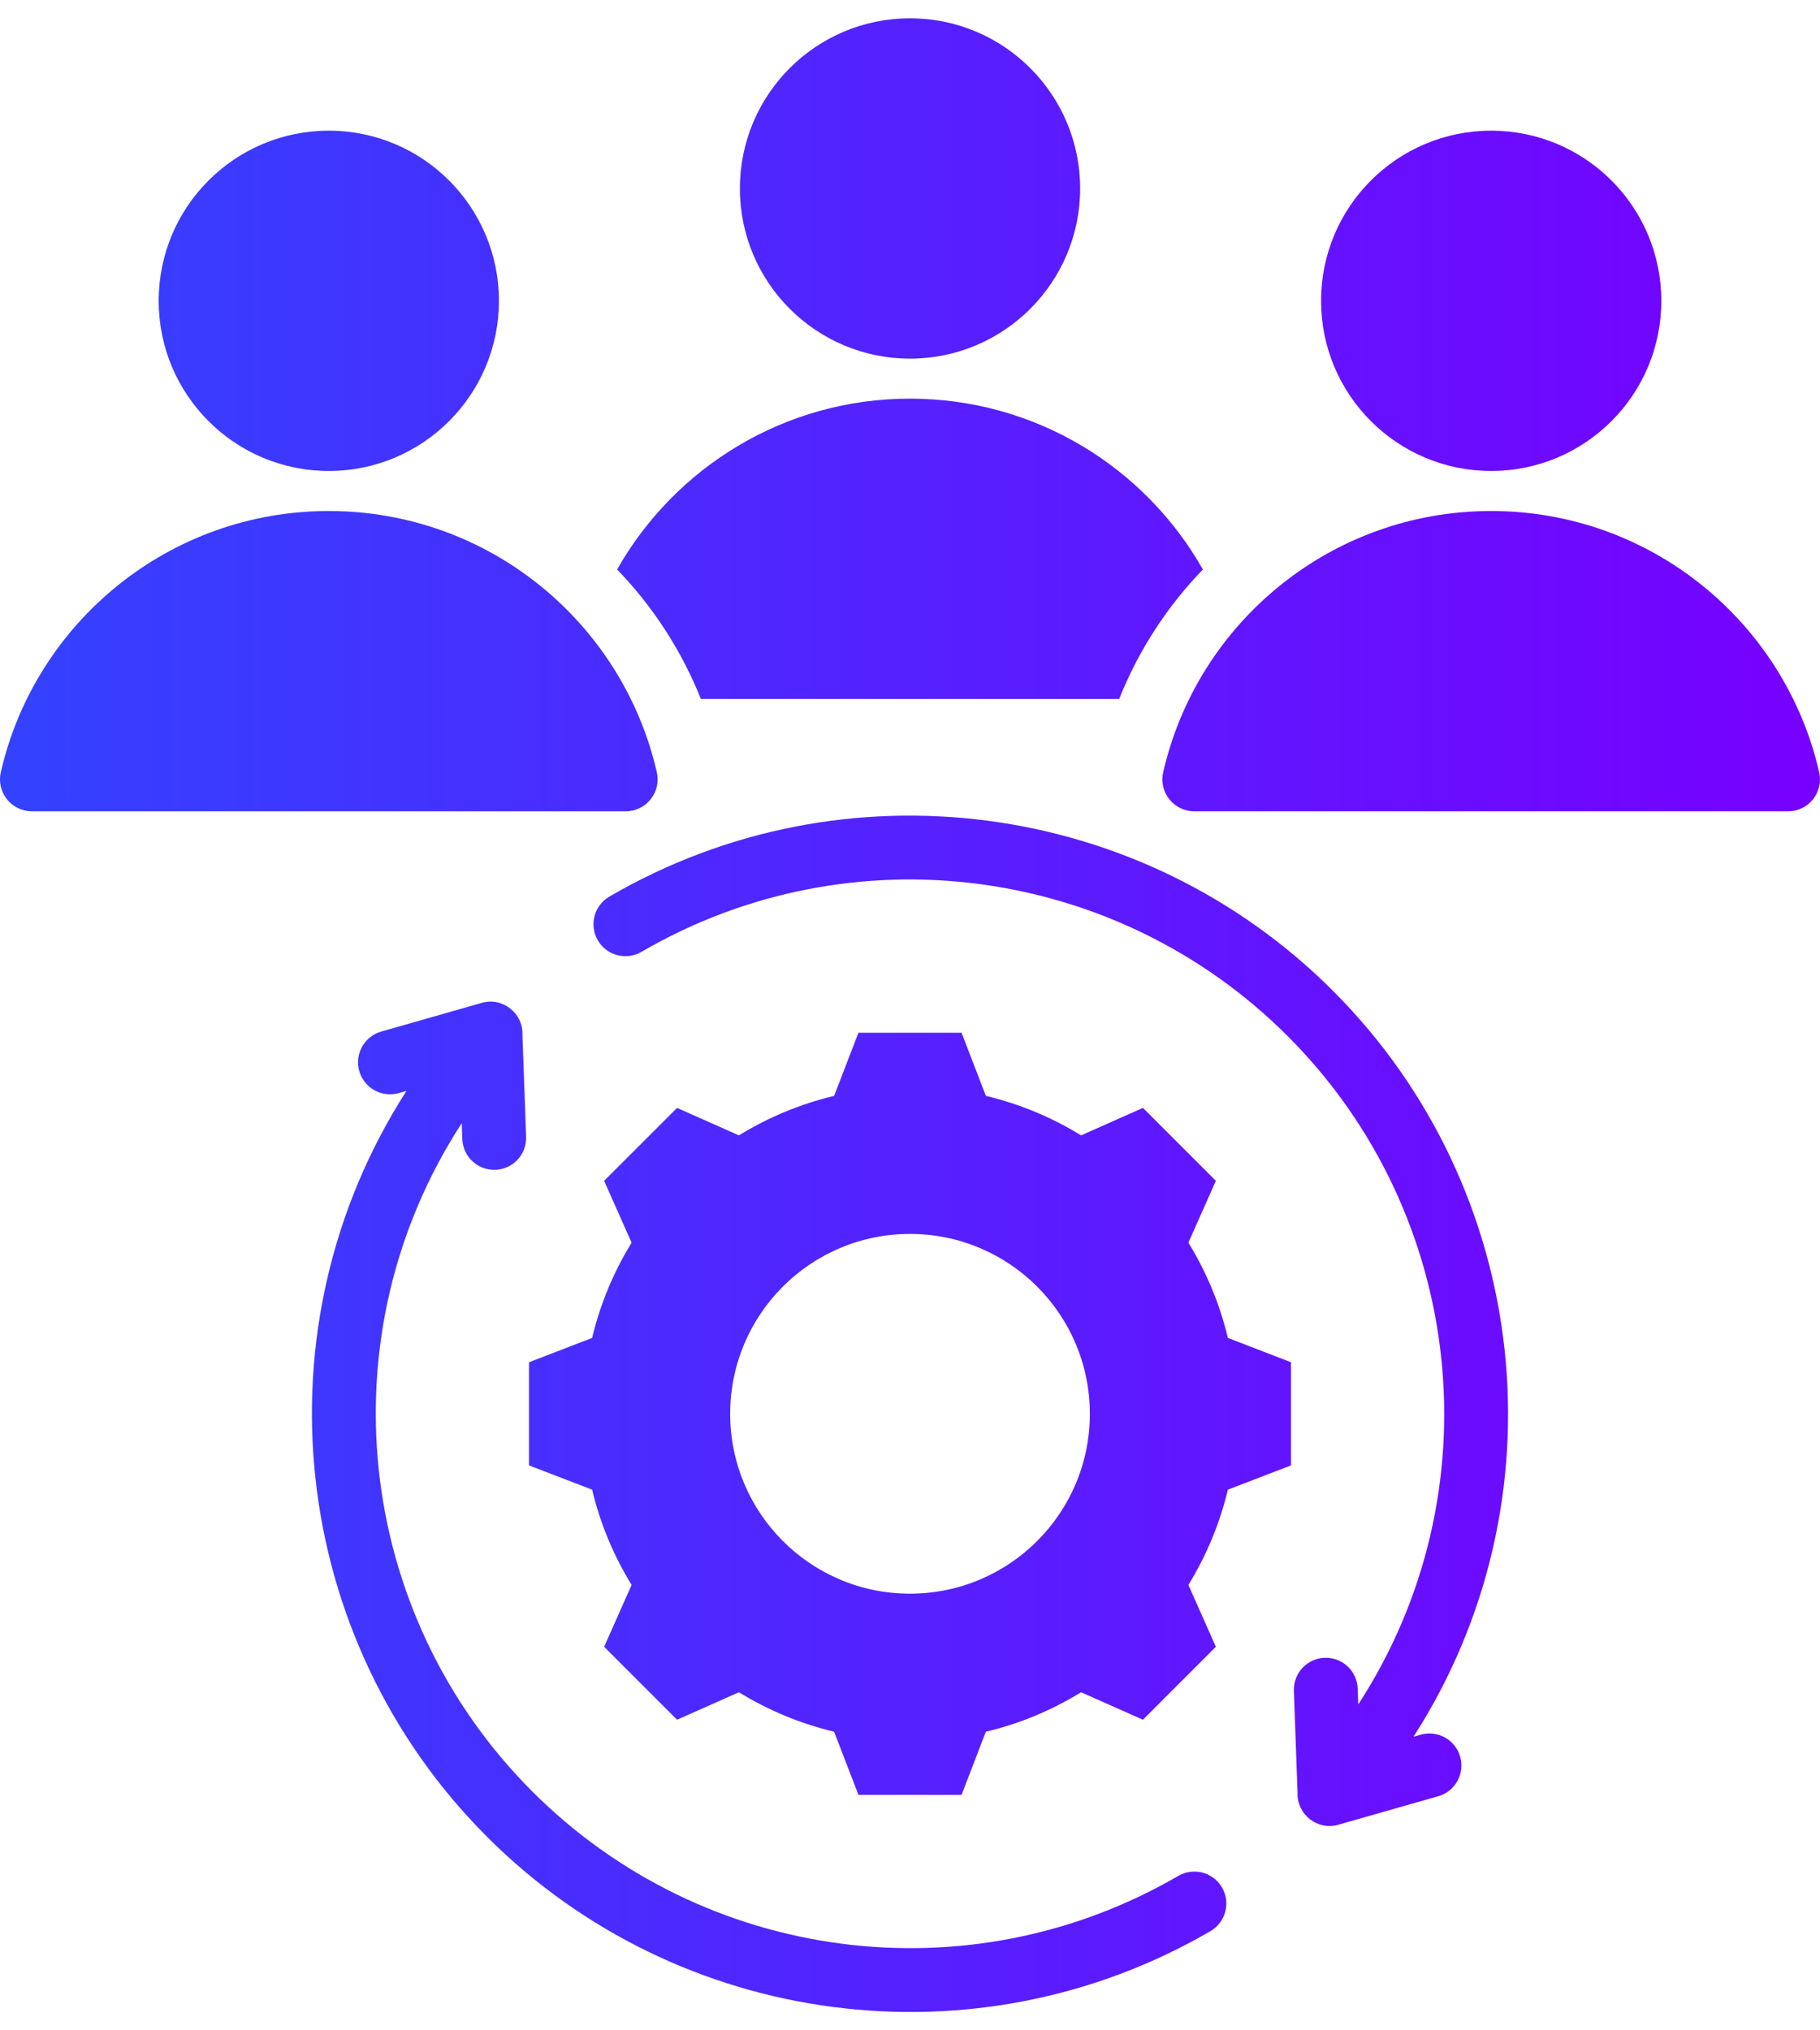 <svg width="52" height="58" viewBox="0 0 52 58" fill="none" xmlns="http://www.w3.org/2000/svg">
<path fill-rule="evenodd" clip-rule="evenodd" d="M20.025 19.967H31.976C32.525 18.59 33.338 17.334 34.368 16.268C32.717 13.354 29.588 11.388 26 11.388C22.412 11.388 19.284 13.354 17.632 16.268C18.663 17.334 19.475 18.59 20.025 19.967ZM42.605 3.733C45.29 3.733 47.466 5.909 47.466 8.594C47.466 11.278 45.29 13.454 42.605 13.454C39.921 13.454 37.745 11.278 37.745 8.594C37.745 5.909 39.921 3.733 42.605 3.733ZM34.127 23.177C33.989 23.177 33.853 23.147 33.729 23.087C33.605 23.028 33.495 22.941 33.41 22.833C33.324 22.726 33.263 22.6 33.233 22.466C33.203 22.331 33.203 22.192 33.235 22.058C34.212 17.785 38.036 14.598 42.605 14.598C47.174 14.598 50.998 17.785 51.976 22.058C52.007 22.192 52.008 22.331 51.978 22.466C51.947 22.6 51.887 22.726 51.801 22.833C51.715 22.941 51.606 23.028 51.482 23.087C51.358 23.147 51.222 23.177 51.084 23.177H34.127ZM0.916 23.177C0.778 23.177 0.642 23.147 0.518 23.087C0.394 23.028 0.285 22.941 0.199 22.833C0.113 22.726 0.053 22.6 0.022 22.466C-0.008 22.331 -0.008 22.192 0.024 22.058C1.001 17.785 4.826 14.598 9.395 14.598C13.963 14.598 17.788 17.785 18.765 22.058C18.797 22.192 18.797 22.331 18.767 22.466C18.736 22.6 18.676 22.726 18.59 22.833C18.505 22.941 18.395 23.028 18.271 23.087C18.147 23.147 18.011 23.177 17.873 23.177H0.916ZM9.395 3.733C12.079 3.733 14.255 5.909 14.255 8.594C14.255 11.278 12.079 13.454 9.395 13.454C6.71 13.454 4.534 11.278 4.534 8.594C4.534 5.909 6.71 3.733 9.395 3.733ZM28.168 31.306C29.128 31.535 30.047 31.916 30.888 32.434L32.656 31.649L34.739 33.732L33.954 35.499C34.472 36.341 34.853 37.259 35.082 38.22L36.886 38.915V41.861L35.082 42.555C34.853 43.516 34.472 44.434 33.954 45.276L34.739 47.043L32.656 49.127L30.889 48.342C30.047 48.86 29.129 49.241 28.167 49.47L27.473 51.273H24.527L23.832 49.469C22.872 49.24 21.953 48.86 21.112 48.342L19.345 49.127L17.261 47.043L18.046 45.276C17.528 44.435 17.147 43.516 16.918 42.555L15.114 41.861V38.915L16.918 38.22C17.147 37.259 17.528 36.341 18.046 35.5L17.261 33.732L19.345 31.649L21.112 32.434C21.953 31.916 22.872 31.535 23.832 31.306L24.527 29.502H27.473L28.168 31.306ZM26 35.249C23.162 35.249 20.862 37.55 20.862 40.388C20.862 43.226 23.162 45.526 26 45.526C28.838 45.526 31.139 43.226 31.139 40.388C31.138 37.55 28.838 35.249 26 35.249ZM18.326 27.192C24.312 23.707 31.895 24.703 36.791 29.598C41.883 34.69 42.727 42.659 38.807 48.691L38.791 48.234C38.782 47.993 38.677 47.765 38.501 47.601C38.324 47.437 38.089 47.349 37.848 47.358C37.607 47.366 37.379 47.47 37.214 47.646C37.049 47.822 36.961 48.057 36.968 48.298L37.073 51.215C37.052 51.829 37.636 52.298 38.237 52.127L41.107 51.308C41.336 51.239 41.529 51.082 41.643 50.871C41.758 50.661 41.785 50.414 41.72 50.184C41.654 49.953 41.501 49.758 41.292 49.639C41.084 49.521 40.838 49.489 40.606 49.55L40.386 49.613C44.719 42.87 43.76 33.98 38.084 28.304C32.61 22.829 24.104 21.715 17.412 25.612C17.202 25.734 17.049 25.933 16.987 26.167C16.925 26.401 16.958 26.65 17.079 26.86C17.139 26.963 17.219 27.054 17.314 27.127C17.41 27.2 17.518 27.253 17.634 27.284C17.75 27.315 17.87 27.323 17.989 27.307C18.108 27.291 18.223 27.252 18.326 27.192ZM11.394 31.226L11.614 31.163C7.281 37.906 8.24 46.796 13.916 52.472C19.39 57.946 27.895 59.06 34.588 55.164C34.796 55.042 34.946 54.842 35.008 54.609C35.069 54.376 35.035 54.128 34.915 53.92C34.794 53.712 34.596 53.559 34.363 53.496C34.13 53.434 33.883 53.465 33.673 53.584C27.688 57.069 20.105 56.073 15.21 51.178C10.117 46.085 9.273 38.116 13.193 32.085L13.209 32.542C13.219 32.783 13.323 33.011 13.5 33.175C13.677 33.339 13.912 33.427 14.153 33.418C14.394 33.41 14.622 33.306 14.787 33.13C14.951 32.954 15.04 32.719 15.032 32.478L14.927 29.561C14.949 28.947 14.364 28.478 13.763 28.649L10.894 29.468C10.661 29.534 10.463 29.69 10.345 29.902C10.227 30.114 10.198 30.364 10.265 30.597C10.331 30.83 10.487 31.027 10.699 31.145C10.911 31.263 11.161 31.292 11.394 31.226ZM26 0.523C28.684 0.523 30.861 2.7 30.861 5.384C30.861 8.068 28.684 10.245 26 10.245C23.316 10.245 21.14 8.068 21.14 5.384C21.14 2.699 23.316 0.523 26 0.523Z" fill="url(#paint0_linear_67_712)"/>
<defs>
<linearGradient id="paint0_linear_67_712" x1="-9.15527e-05" y1="29" x2="52" y2="29" gradientUnits="userSpaceOnUse">
<stop stop-color="#3342FF"/>
<stop offset="1" stop-color="#7700FF"/>
</linearGradient>
</defs>
</svg>
